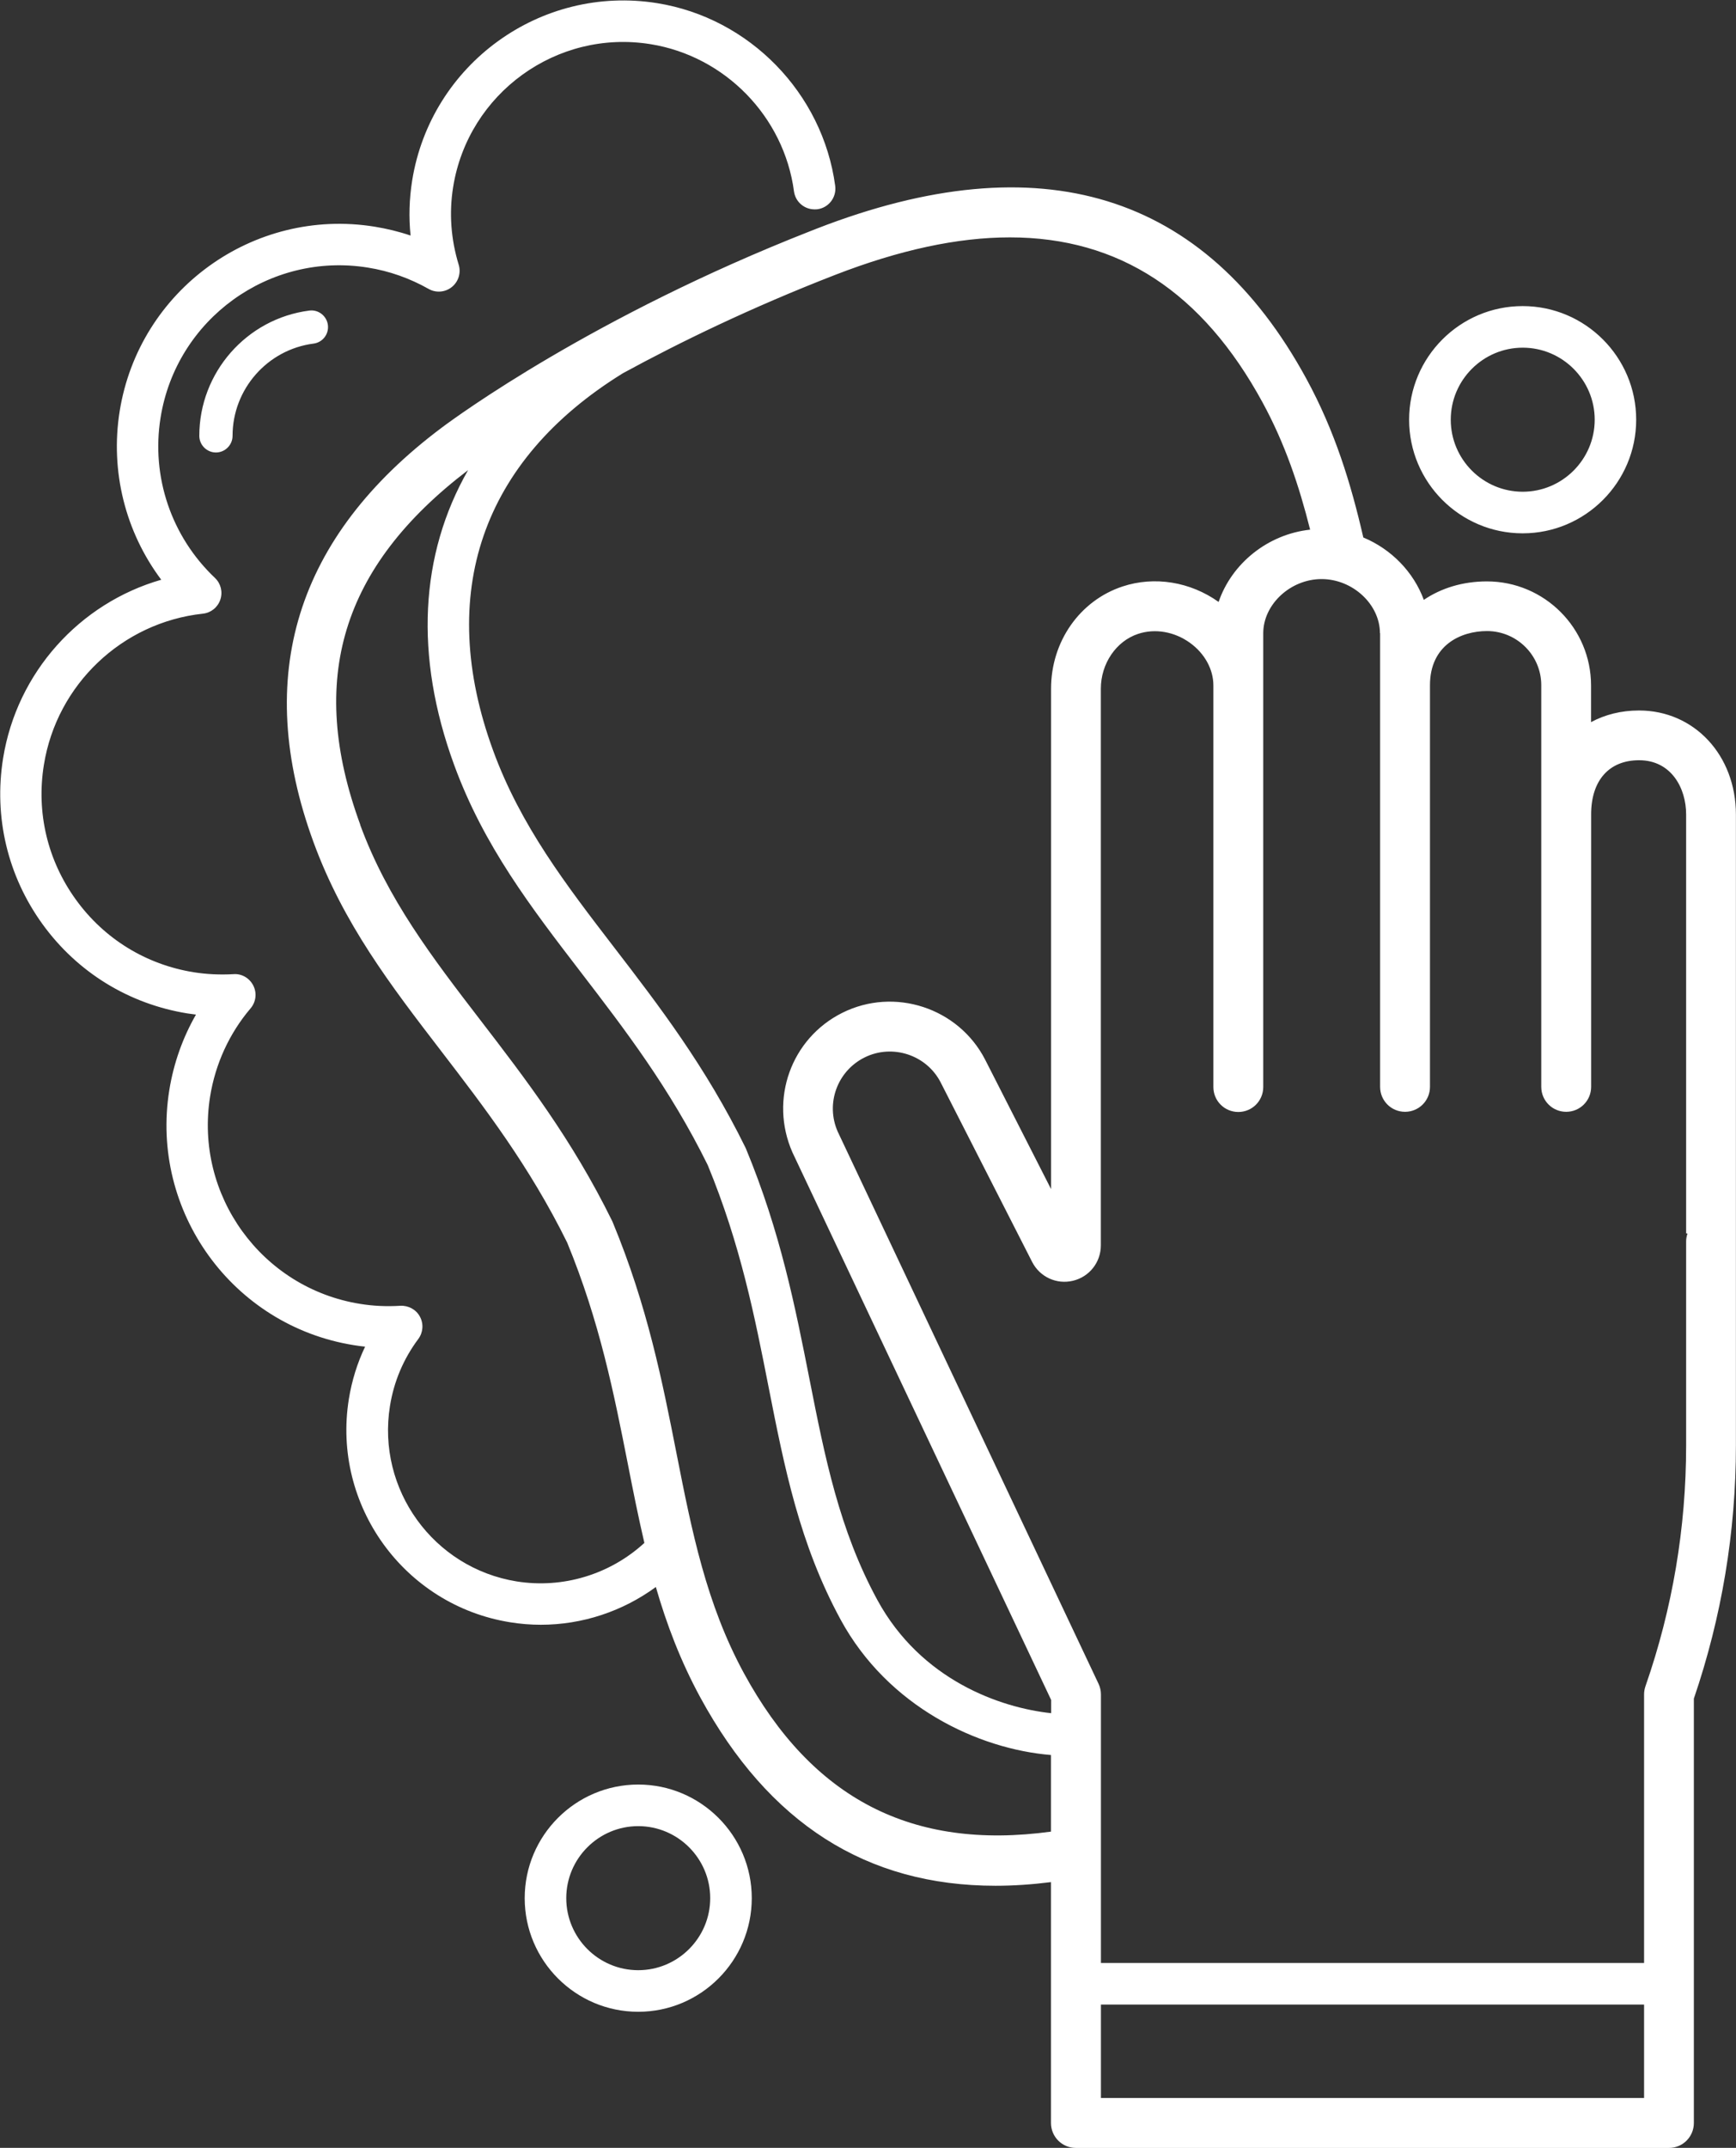 <?xml version="1.0" encoding="UTF-8"?>
<svg id="Layer_2" xmlns="http://www.w3.org/2000/svg" viewBox="0 0 208.87 258.23">
  <rect x="0" y="0" width="208.87" height="258.23" fill="#333333" stroke="none"/>
  <defs>
    <style>
      .cls-1 {
        fill: #fff;
      }
    </style>
  </defs>
  <g id="Layer_3">
    <path class="cls-1" d="M43.95,161.86c-.96,2-1.62,4.13-1.98,6.36-2.04,12.74,6.66,24.77,19.4,26.82,1.23.2,2.47.3,3.7.3,4.99,0,9.84-1.61,13.84-4.54,1.29,4.47,2.96,8.88,5.35,13.28,8.24,15.12,19.98,22.64,35.52,22.64,2.15,0,4.38-.15,6.67-.44v28.96c0,1.66,1.34,3,3,3h71.35c1.66,0,3-1.34,3-3v-51.02c3.35-9.81,5.06-20.04,5.06-30.42v-75.87c0-7.13-5.01-12.51-11.66-12.51-2.15,0-4.1.5-5.77,1.4v-4.41c0-6.9-5.62-12.51-12.53-12.51-2.91,0-5.51.81-7.59,2.22-1.23-3.35-3.91-6.1-7.28-7.5-1.49-6.48-3.42-12.79-6.85-19.08-12.21-22.41-32.01-28.49-58.87-18.07-.28.11-.56.22-.84.33-26.05,10.22-42.5,22.25-44.3,23.6-17.56,13.14-22.76,29.91-15.45,49.85,3.59,9.8,9.3,17.23,15.34,25.09,5.22,6.8,10.63,13.83,15.18,23.05,3.92,9.51,5.64,18.21,7.3,26.62.63,3.21,1.26,6.37,1.99,9.49-4.11,3.77-9.77,5.52-15.36,4.63-10.02-1.61-16.86-11.07-15.25-21.09.47-2.94,1.62-5.66,3.41-8.06.58-.78.66-1.83.19-2.69-.46-.86-1.39-1.35-2.36-1.3-1.63.1-3.26.03-4.84-.23-11.85-1.9-19.94-13.09-18.04-24.93.63-3.92,2.31-7.59,4.87-10.6.65-.76.78-1.84.33-2.73-.45-.9-1.39-1.46-2.39-1.38-1.61.09-3.21.02-4.78-.23-5.74-.92-10.78-4.02-14.18-8.73-3.41-4.71-4.78-10.46-3.85-16.2,1.55-9.66,9.42-17.13,19.13-18.18.97-.1,1.79-.76,2.1-1.69.31-.92.06-1.94-.65-2.61-5.24-4.96-7.69-12.16-6.54-19.27,1.9-11.85,13.09-19.94,24.93-18.04,2.59.41,5.04,1.28,7.31,2.56.89.51,2,.42,2.8-.22.8-.64,1.13-1.71.83-2.68-.94-3.07-1.17-6.22-.67-9.34,1.81-11.28,12.47-19,23.75-17.18,8.96,1.44,16.06,8.71,17.26,17.7.16,1.17,1.1,2.04,2.23,2.15.19.02.39.02.58,0,1.37-.18,2.33-1.44,2.15-2.81-1.5-11.15-10.31-20.19-21.42-21.97-14.01-2.25-27.23,7.32-29.48,21.33-.35,2.21-.42,4.42-.19,6.61-1.41-.48-2.86-.83-4.34-1.07-14.57-2.34-28.32,7.61-30.66,22.18-1.16,7.22.69,14.52,5,20.27-9.82,2.82-17.37,11.14-19.03,21.48-1.13,7.06.55,14.13,4.74,19.92,4.19,5.79,10.38,9.6,17.44,10.74.34.05.68.1,1.03.14-1.6,2.79-2.69,5.86-3.21,9.08-2.34,14.57,7.61,28.32,22.18,30.66.47.08.95.14,1.43.19ZM43.35,99.16c-6.4-17.46-2.27-31.03,12.97-42.64-5.8,10.14-6.49,22.31-1.68,35.44,3.56,9.73,9.25,17.12,15.27,24.96,5.24,6.82,10.66,13.87,15.24,23.15,3.95,9.56,5.67,18.28,7.33,26.72,1.91,9.69,3.72,18.85,8.67,27.95,5.7,10.46,16.52,15.54,25.3,16.26v9.21c-16.75,2.29-28.73-3.98-36.93-19.02-4.55-8.36-6.28-17.11-8.11-26.38-1.72-8.73-3.5-17.75-7.68-27.84-.02-.06-.05-.12-.08-.18-4.82-9.8-10.43-17.09-15.85-24.14-5.76-7.49-11.19-14.56-14.47-23.5ZM151.91,48.39c2.7,4.95,4.4,10.04,5.72,15.29-5.11.55-9.44,4.08-11.01,8.69-3.41-2.43-7.72-3.13-11.56-1.86-5.15,1.7-8.6,6.63-8.6,12.28v60.17s-7.93-15.56-7.93-15.56c-3.21-6.24-10.92-8.76-17.19-5.63-6.15,3.07-8.8,10.4-6,16.77l31.13,65.84v1.59c-6.1-.65-15.65-3.96-20.91-13.61-4.59-8.43-6.32-17.21-8.16-26.52-1.72-8.7-3.49-17.7-7.65-27.74-.02-.05-.04-.1-.07-.15-4.8-9.75-10.39-17.03-15.8-24.06-5.78-7.52-11.24-14.62-14.54-23.63-6.92-18.88-1.37-34.91,15.61-45.39,6.85-3.73,15.45-7.91,25.53-11.82,7.74-3,14.73-4.51,21.02-4.51,13.15,0,23.19,6.59,30.41,19.85ZM166.05,76.11v54.56c0,1.66,1.34,3,3,3s3-1.34,3-3v-48.29c0-4.81,3.7-6.51,6.86-6.51,3.6,0,6.53,2.92,6.53,6.51v48.29c0,1.66,1.34,3,3,3s3-1.34,3-3v-32.76c0-4.08,2.16-6.51,5.77-6.51,3.89,0,5.66,3.38,5.66,6.51v50.36l.16.05c-.1.29-.16.6-.16.93v24.54c0,9.87-1.64,19.61-4.89,28.93-.11.32-.17.65-.17.99v32.29h-65.35v-32.29c0-.44-.1-.88-.29-1.28l-31.38-66.38c-1.48-3.36-.06-7.27,3.22-8.91,3.35-1.67,7.47-.32,9.17,3l11,21.57c.92,1.81,2.94,2.75,4.92,2.27,1.97-.47,3.35-2.22,3.35-4.25v-66.93c0-3.01,1.84-5.72,4.48-6.59,2.05-.68,4.38-.27,6.25,1.08,1.76,1.27,2.81,3.18,2.81,5.11v48.29c0,1.66,1.34,3,3,3s3-1.34,3-3v-54.56c0-3.47,3.28-6.51,7.02-6.51s7.02,3.04,7.02,6.51ZM132.46,252.23v-11.23h65.35v11.23h-65.35ZM169.54,50.46c0,7.53,6.13,13.66,13.66,13.66s13.66-6.13,13.66-13.66-6.13-13.66-13.66-13.66-13.66,6.13-13.66,13.66ZM183.21,59.12c-4.78,0-8.66-3.89-8.66-8.66s3.89-8.66,8.66-8.66,8.66,3.89,8.66,8.66-3.89,8.66-8.66,8.66ZM63.13,228.21c0,7.53,6.13,13.66,13.66,13.66s13.66-6.13,13.66-13.66-6.13-13.66-13.66-13.66-13.66,6.13-13.66,13.66ZM76.79,236.87c-4.78,0-8.66-3.89-8.66-8.66s3.89-8.66,8.66-8.66,8.66,3.89,8.66,8.66-3.89,8.66-8.66,8.66ZM39.45,39.07c.14,1.1-.63,2.1-1.73,2.24-5.55.72-9.74,5.48-9.74,11.09,0,1.1-.9,2-2,2s-2-.9-2-2c0-7.61,5.69-14.09,13.23-15.06,1.08-.15,2.1.63,2.24,1.73Z"/>
  </g>
</svg>